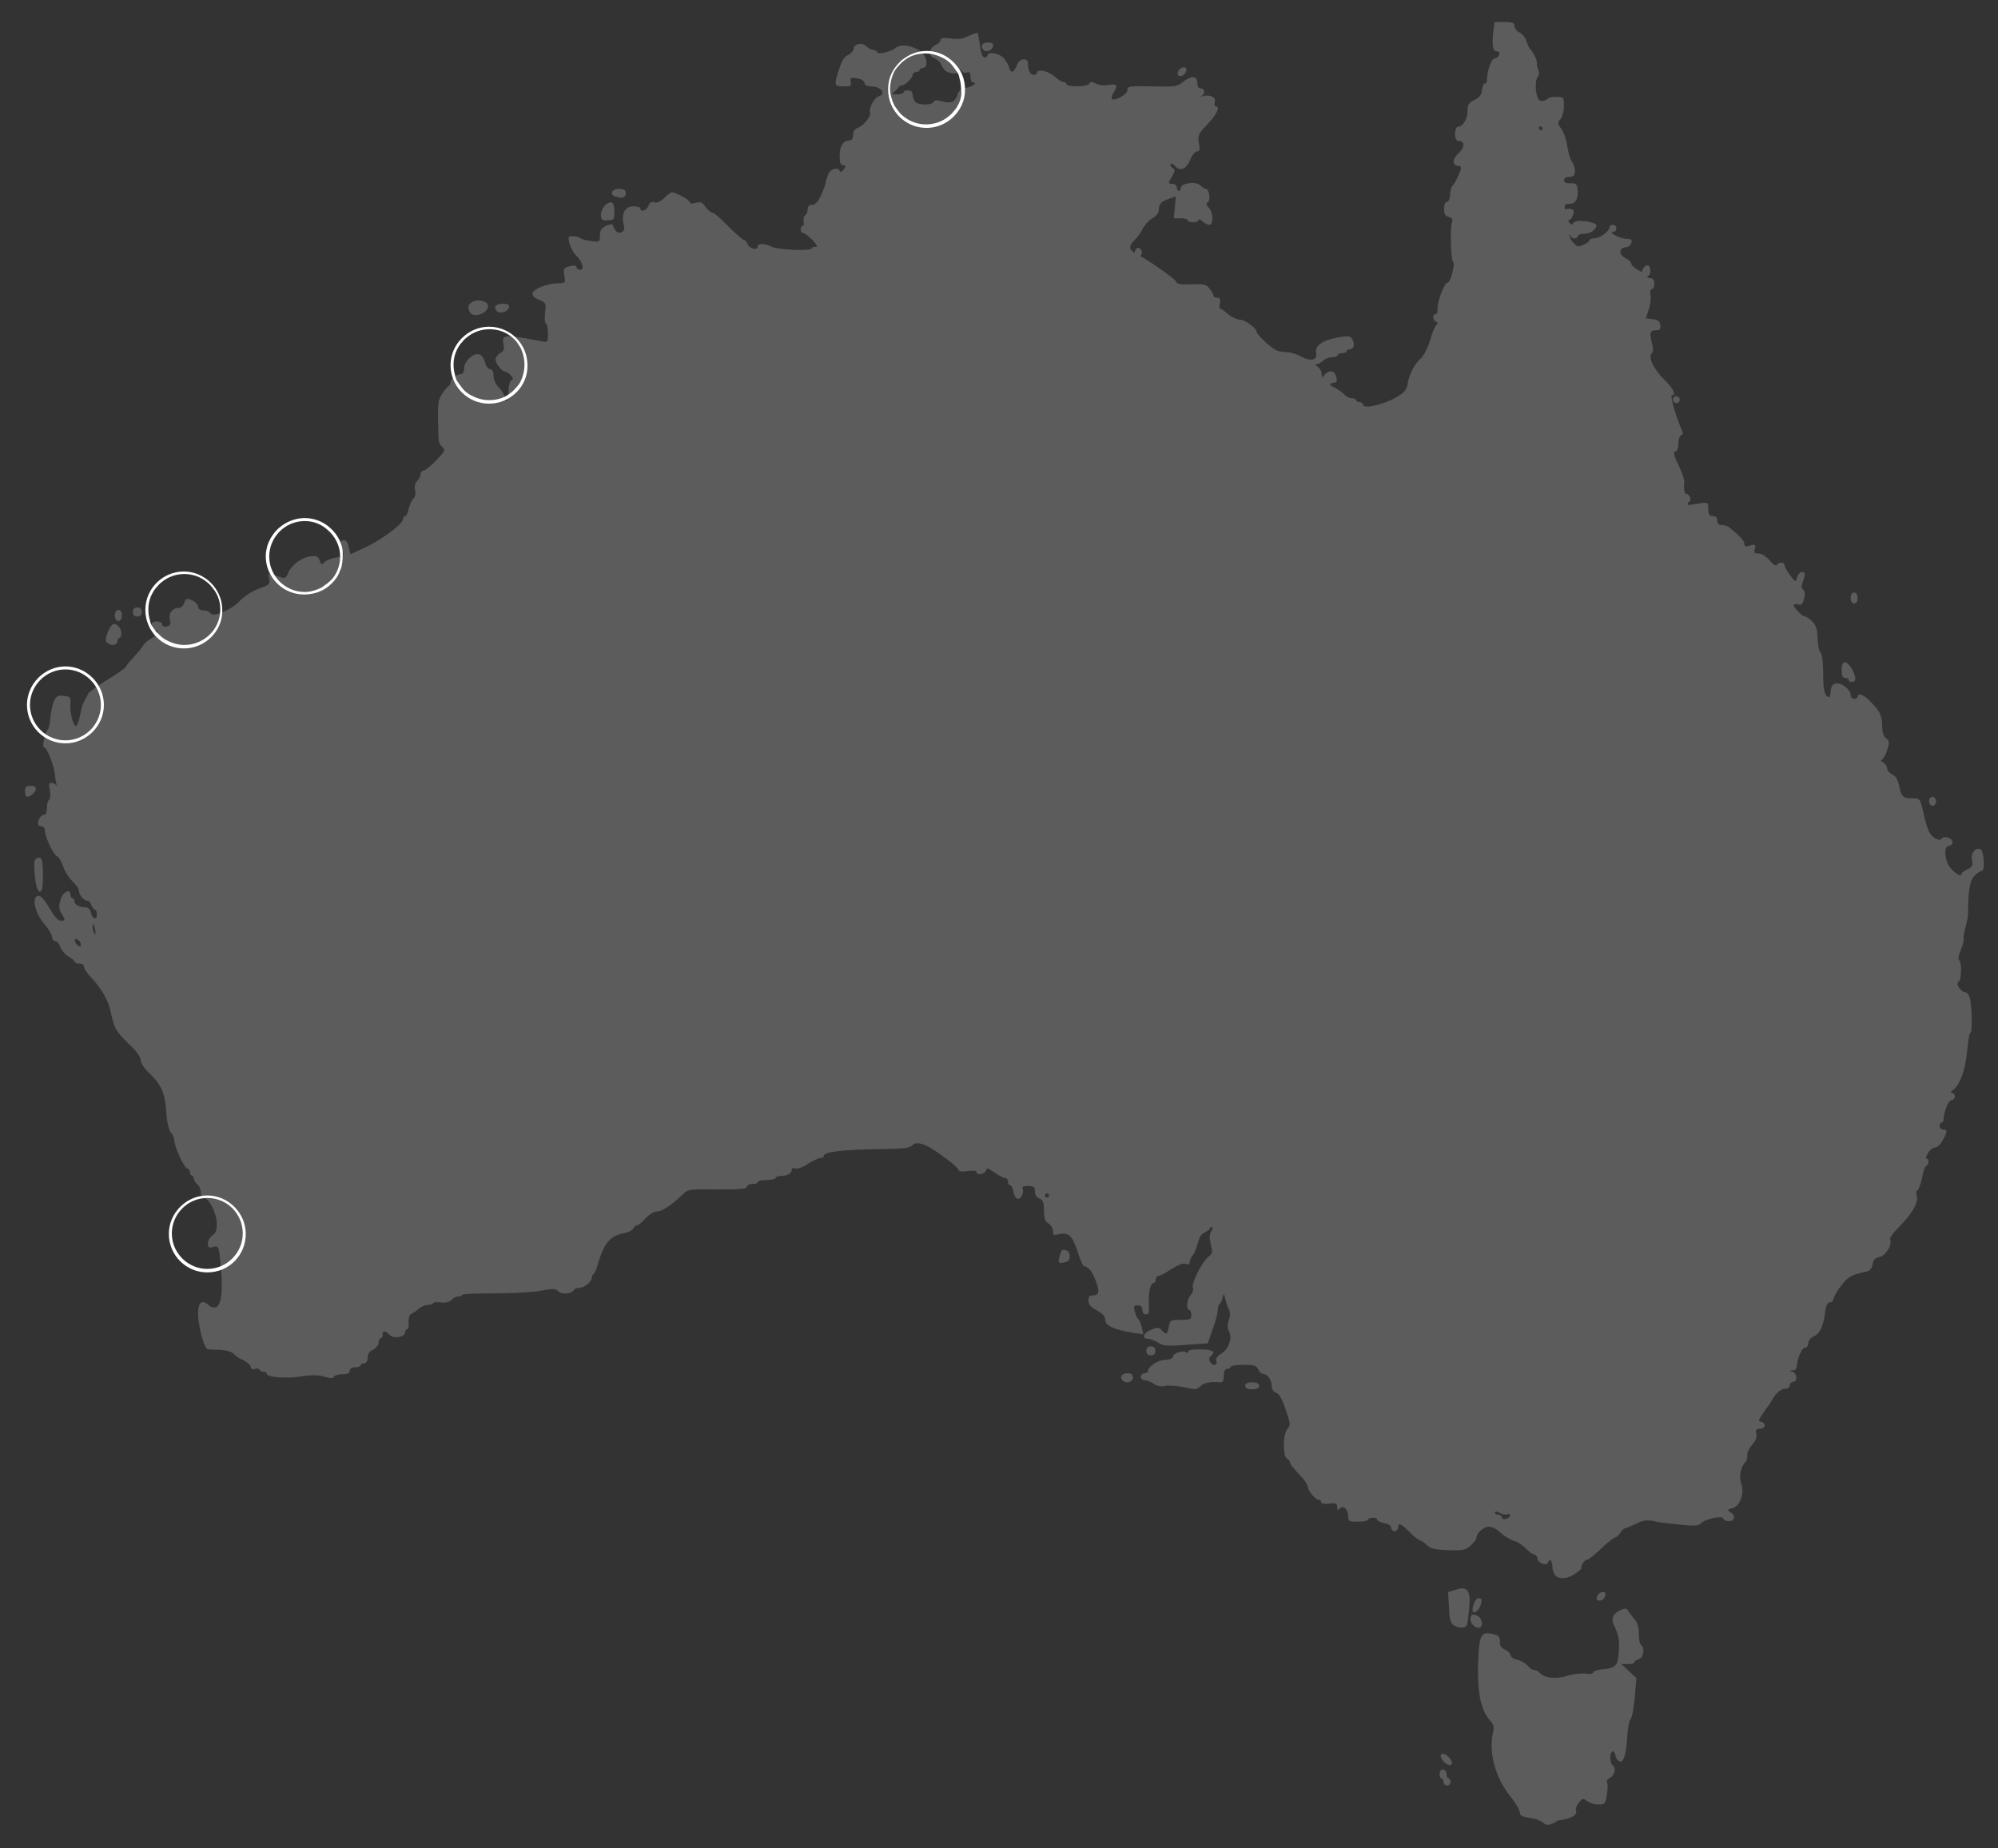<?xml version="1.0" encoding="UTF-8"?>
<!-- Generator: Adobe Illustrator 24.1.1, SVG Export Plug-In . SVG Version: 6.00 Build 0)  -->
<svg xmlns="http://www.w3.org/2000/svg" xmlns:xlink="http://www.w3.org/1999/xlink" version="1.1" id="Layer_1" x="0px" y="0px" viewBox="0 0 400 370" style="enable-background:new 0 0 400 370;" xml:space="preserve">
<rect x="0" y="0" width="400" height="370" fill="#333333" stroke="none"/>
<style type="text/css">
	.st0{opacity:0.2;fill:#FFFFFF;enable-background:new    ;}
	.st1{fill:#FFFFFF;}
</style>
<path class="st0" d="M309,364.9c-0.4-0.4-1.6-0.9-2.7-1c-1.4-0.2-2-0.5-2-0.9c0-0.6-0.9-2.2-2-3.5c-3-3.8-4.3-8.8-3.4-12.7  c0.3-1,0.1-1.6-0.5-2.3c-1.9-2-2.6-5.4-2.5-11.1c0.2-6.1,0.5-6.9,3-6.3c1.2,0.3,1.4,0.6,1.4,1.5c-0.1,0.9,0.3,1.3,1,1.6  c0.6,0.3,1.1,0.8,1.1,1.1c0,0.3,0.6,0.8,1.3,0.9c0.7,0.2,1.7,0.7,2.1,1.2s1,0.9,1.4,0.9c0.3,0,0.8,0.3,1.1,0.6  c0.9,1,3.3,1.3,5.6,0.5c1.2-0.3,2.8-0.5,3.5-0.4c0.8,0.2,1.4,0.1,1.6-0.3c0.2-0.3,1.1-0.5,2.1-0.6c2.4-0.2,2.8-0.7,3-3.6  c0.1-2.4,0-3.1-1-5.2c-0.6-1.3-0.2-2.3,1.3-3c0.9-0.4,1.3-0.4,1.5,0.1c0.2,0.3,0.8,1.1,1.3,1.7c0.7,0.8,0.9,1.7,0.9,3  c0,1,0.2,2,0.4,2.2c0.9,0.5,0.5,2.6-0.4,2.8c-0.5,0.2-0.9,0.4-0.9,0.6c0,0.3-0.6,0.4-1.3,0.4h-1.3l1.5,1.4l1.5,1.4l-0.3,3.7  c-0.2,2-0.5,4.1-0.8,4.4s-0.6,1.8-0.7,3.2c-0.2,3.8-0.7,5.6-1.5,5.4c-0.4-0.1-0.8-0.6-0.9-1.2s-0.3-0.9-0.6-0.8  c-0.6,0.3-0.5,2.3,0,2.7c0.8,0.5,0.5,2-0.4,2.5c-0.5,0.3-0.8,0.7-0.7,0.9c0.2,0.3,0.2,1.4,0,2.5c-0.3,1.9-0.4,2-1.7,2  c-0.8,0-1.8-0.3-2.3-0.7c-0.8-0.6-0.9-0.5-1.6,0.3c-0.4,0.5-0.7,1.2-0.6,1.5c0.4,1-0.9,1.8-3.6,2.1  C310.3,365.5,309.6,365.4,309,364.9z M289,356.7c0-0.3-0.2-0.7-0.4-0.7s-0.4-0.4-0.4-0.9s0.3-0.9,0.7-0.9c0.3,0,0.7,0.4,0.7,0.9  s0.2,0.9,0.4,0.9s0.4,0.3,0.4,0.7s-0.3,0.7-0.7,0.7C289.2,357.4,289,357,289,356.7z M289,352.6c-1.2-1.4-0.3-2.2,1-0.9  c0.3,0.3,0.7,0.9,0.7,1.1C290.7,353.6,289.7,353.4,289,352.6z M291,325.3c-0.6-0.4-0.9-1.4-0.9-3.6l-0.2-3l1.6-0.5  c2.4-0.8,3,0.3,2.6,4c-0.2,1.6-0.3,3.1-0.5,3.2C293.3,326,291.9,325.9,291,325.3z M294.9,325.3c-0.7-0.7-0.7-2.1,0.1-2.1  c0.9,0,1.7,0.9,1.7,1.9C296.6,326,295.7,326.1,294.9,325.3z M294.8,322.3c0-1.1,0.7-2.4,1.2-2.4c0.7,0,0.8,0.3,0.3,1.7  C296,322.6,294.7,323.2,294.8,322.3z M319.7,319.7c0.1-0.4,0.5-0.9,1-1c0.6-0.1,0.8,0.1,0.7,0.7c-0.1,0.4-0.5,0.9-1,1  C319.7,320.4,319.5,320.3,319.7,319.7z M311.5,315.5c-0.3-0.3-0.7-1-0.7-1.8c-0.1-1.4-0.5-1.9-0.9-0.9c-0.3,0.8-2.1,0-2.1-0.8  c0-0.3-0.3-0.8-0.8-0.9s-1.2-0.8-1.7-1.3s-1.5-1.2-2.3-1.4c-0.8-0.3-2-1-2.6-1.6c-0.7-0.7-1.7-1.2-2.3-1.2c-1.1,0-2.5,1.3-2.5,2.2  c0,0.3-0.5,1-1.2,1.6c-1,0.9-1.6,1-4.5,0.9c-2.7-0.1-3.6-0.3-4.3-1.1c-0.6-0.5-1.2-0.9-1.4-0.9s-1.1-0.7-2-1.6  c-1.6-1.7-2.3-2-2.3-0.9c0,0.3-0.3,0.7-0.7,0.7c-0.3,0-0.7-0.3-0.7-0.7c0-0.4-0.6-0.8-1.4-0.9c-0.8-0.2-1.4-0.5-1.4-0.7  c0-0.3-0.4-0.4-0.9-0.4s-0.9,0.2-0.9,0.4s-0.9,0.4-2,0.4c-1.9,0-2-0.1-2-1.1c0-1.4-1-2.3-1.7-1.5c-0.4,0.4-0.5,0.3-0.5-0.3  c0-0.8-0.3-0.9-1.6-0.7c-0.9,0.1-1.6,0-1.6-0.3s-0.3-0.5-0.5-0.5c-0.7,0-2.2-1.9-2.2-2.6c0-0.3-0.5-1.1-1-1.7  c-1.8-1.9-2.6-2.9-2.6-3.3c0-0.3-0.3-0.5-0.5-0.6c-0.9-0.3-0.9-4.9,0-5.9c0.7-0.8,0.7-1-0.3-3.9c-0.7-2.1-1.3-3.2-1.9-3.4  c-0.6-0.2-0.9-0.7-0.9-1.4c0-1.2-0.9-2.4-1.8-2.4c-0.3,0-0.7-0.4-0.9-0.9c-0.4-0.8-0.9-0.9-3-0.9c-1.4,0-2.5,0.2-2.5,0.4  s-0.3,0.4-0.7,0.4s-0.7,0.4-0.7,1.4s-0.2,1.4-0.8,1.3c-1.9-0.2-3.2,0.1-3.9,0.8c-0.7,0.7-1,0.7-3.2,0.2c-1.4-0.3-3.1-0.4-3.7-0.3  c-0.9,0.2-1.7,0.1-2.4-0.4c-0.6-0.4-1.4-0.7-1.8-0.7s-0.8-0.3-0.8-0.7s0.3-0.7,0.7-0.7c0.3,0,0.7-0.2,0.7-0.4c0-0.9,2-2.3,3.5-2.3  c0.9,0,1.5-0.3,1.5-0.6c0-0.7,2-1.4,2.7-0.9c0.3,0.2,0.4,0.1,0.4-0.2c0-0.3,1.1-0.4,2.5-0.4c1.6,0,2.5,0.3,2.5,0.6  c0,0.3-0.3,0.6-0.5,0.8c-0.7,0.3-0.1,1.7,0.7,1.7c0.4,0,0.6-0.3,0.4-0.8c-0.2-0.5,0.3-1,1.1-1.5c1.4-0.9,2.2-3.1,1.4-4.5  c-0.3-0.7-0.3-1.3,0-2.1s0.3-1.5,0.1-2.1c-0.3-0.4-0.6-1.4-0.8-2.2c-0.3-1.1-0.3-1.2-0.5-0.4c-0.1,0.5-0.3,1.1-0.6,1.4  s-0.4,0.8-0.4,1.3c0,0.4-0.4,2.1-1,3.7l-1,2.9l-4.4,0.3c-3.7,0.3-4.6,0.2-5.5-0.4c-0.6-0.4-1.5-0.8-2-0.8c-1.3,0-1.1-1.1,0.3-1.7  c1.5-0.7,1.8-0.7,2.6,0.2c0.8,0.8,0.9,0.6,1.3-1.4c0.1-0.8,0.5-0.9,2.3-0.9c1.9,0,2.1-0.1,2.1-1c0-0.6-0.2-1-0.4-1  c-0.7,0-0.5-2.2,0.3-3c0.3-0.3,0.6-1,0.4-1.4c-0.3-1,1.9-5.3,3.1-6.2c0.9-0.7,0.9-0.9,0.5-2.5c-0.3-1.3-0.3-2,0.1-2.6  c0.3-0.5,0.3-0.9,0.1-0.9c-0.3,0-0.4,0.2-0.4,0.3c0,0.2-0.4,0.5-1,0.8c-0.7,0.3-1.2,1.1-1.4,2.2c-0.3,1-0.7,2-1,2.4  c-0.3,0.3-0.6,0.9-0.6,1.3c0,0.5-0.3,0.6-0.9,0.4c-0.6-0.2-1.6,0.3-2.9,1.1c-1.1,0.8-2.2,1.3-2.5,1.3s-0.5,0.3-0.5,0.7  c0,0.3-0.2,0.7-0.4,0.7c-0.7,0-1.1,1.9-1,4.2c0.1,1.7,0,2.1-0.6,2.1c-0.4,0-0.7-0.3-0.7-0.9s-0.3-0.9-0.9-0.9  c-0.8,0-0.9,0.2-0.6,1.3c0.2,0.7,0.5,1.4,0.7,1.4c0.2,0.2,0.5,0.9,0.7,1.7l0.3,1.4l-2-0.3c-3.7-0.6-5.6-1.4-5.6-2.5  c0-0.8-0.5-1.3-1.7-2c-1.2-0.6-1.7-1.2-1.7-2s0.3-1,0.9-1c1.2,0,1.4-0.8,0.6-2.8c-0.6-1.8-1.5-3-2.3-3c-0.3,0-0.9-1.4-1.4-3.1  c-1.1-3.2-1.8-3.8-3.9-3.3c-0.9,0.2-1,0.1-1-0.7c0-0.5-0.4-1.2-0.9-1.5c-0.7-0.4-0.9-1-0.9-2.6c0-1.7-0.2-2.1-0.9-2.4  c-0.6-0.2-0.9-0.7-0.9-1.4c0-0.9-0.3-1.1-1.4-1.1c-0.9,0-1.3,0.2-1.1,0.4c0.4,0.7-0.2,2.2-0.9,2.2c-0.3,0-0.8-0.6-0.9-1.4  s-0.5-1.4-0.7-1.4c-0.3,0-0.4-0.3-0.4-0.7s-0.3-0.7-0.6-0.7s-1.3-0.5-2.1-1.1c-1.3-0.9-1.6-1-1.7-0.4c-0.2,0.8-1.9,1-1.9,0.3  c0-0.3-0.7-0.3-1.8-0.2c-1,0.2-1.8,0.1-1.8-0.2c0-0.4-2.7-2.6-5.4-4.3c-1.8-1.1-3.2-1.4-3.9-0.6c-0.5,0.5-2,0.7-5.4,0.7  c-8.2,0.1-12.3,0.5-12.3,1.4c0,0.3-0.3,0.4-0.7,0.4c-0.3,0-1.4,0.5-2.5,1.2c-1,0.7-2.1,1-2.5,0.9c-0.4-0.2-0.7,0-0.7,0.3  c0,0.7-0.9,1.2-2.3,1.2c-0.5,0-0.9,0.2-0.9,0.4s-0.9,0.4-1.8,0.4c-1,0-1.8,0.2-1.8,0.4c0,0.3-0.5,0.4-1.1,0.4s-1.1,0.3-1.1,0.6  c0,0.4-1.4,0.5-5.9,0.5c-5-0.1-6,0-6.6,0.7c-2.4,2.3-4.4,3.7-5.4,3.7c-0.7,0-1.6,0.6-2.4,1.4c-0.7,0.8-1.4,1.4-1.7,1.4  c-0.3,0-0.6,0.3-0.7,0.6c-0.2,0.3-0.9,0.8-1.7,0.9c-3,0.6-4.1,1.9-5.4,6.2c-0.3,1.2-0.8,2.1-0.9,2.1c-0.2,0-0.3,0.3-0.3,0.6  c0,0.9-1.6,2.1-2.6,2.1c-0.5,0-0.9,0.2-1,0.4c-0.3,0.8-2.5,1-3.1,0.3c-0.6-0.6-1.1-0.6-3.7-0.1c-1.7,0.3-5.9,0.5-9.4,0.5  c-3.4,0-6.2,0.1-6.2,0.3s-0.3,0.3-0.7,0.3c-0.4,0-1,0.3-1.4,0.7c-0.4,0.4-1.3,0.7-2.2,0.5c-0.9-0.1-1.5,0-1.5,0.2s-0.5,0.3-1,0.3  c-0.6,0-1.5,0.4-2,0.9c-0.6,0.5-1.3,0.9-1.5,1c-0.3,0.1-0.4,0.9-0.4,1.6c0.1,0.8-0.1,1.4-0.3,1.4s-0.4,0.3-0.4,0.6  c0,0.9-2.2,1.4-3.1,0.5s-1.4-0.9-1.4,0c0,0.3-0.2,0.7-0.4,0.7s-0.4,0.3-0.4,0.9c0,0.4-0.5,1-1.1,1.4c-0.8,0.3-1.1,0.9-1.1,1.6  s-0.3,1.1-0.7,1.1c-0.3,0-0.7,0.2-0.7,0.4s-0.5,0.4-1.1,0.4c-0.7,0-1.1,0.3-1.1,0.7c0,0.5-0.5,0.7-1.5,0.7c-0.9,0-1.6,0.3-1.7,0.5  c-0.2,0.4-0.6,0.3-1.8,0c-1.2-0.4-2.4-0.4-4.5-0.1c-3,0.5-7.1,0.2-7.1-0.5c0-0.3-0.3-0.4-0.7-0.4c-0.3,0-0.7-0.2-0.7-0.4  s-0.4-0.3-0.9-0.2c-0.6,0.2-0.9,0-0.9-0.4c0-0.3-0.7-0.9-1.4-1.3c-0.8-0.3-1.7-0.9-2-1.3s-1.4-0.7-2.7-0.8c-1.2,0-2.3-0.1-2.5-0.1  c-0.6-0.2-1.4-2.7-1.8-5.4c-0.5-3.4,0.3-5.1,2-3.4c0.3,0.3,0.9,0.5,1.4,0.4c1.2-0.5,1.5-3.6,0.9-9.3c-0.3-2.9-0.4-3.1-1.4-2.8  c-0.9,0.3-1.1,0.1-1.1-0.7c0-0.5,0.4-1.2,0.9-1.6c0.8-0.5,0.9-1.1,0.9-2.6c-0.1-2-1.6-4.9-2.6-4.9c-0.3,0-0.6-0.5-0.6-1.1  s-0.3-1.4-0.7-1.6c-0.3-0.3-0.7-0.9-0.7-1.2s-0.2-0.6-0.4-0.6S38,235,38,234.6c0-0.3-0.2-0.7-0.5-0.7c-0.6,0-2.6-4.4-2.6-5.6  c0-0.5-0.3-1.2-0.7-1.6c-0.4-0.5-0.8-2-0.9-4.1c-0.3-3.9-1-5.4-3.3-7.7c-1-0.9-1.8-2-1.8-2.6s-0.9-2-2.5-3.4c-2.6-2.6-2.8-3-3.5-6.2  c-0.4-2.3-1.9-4.9-4.1-7.2c-0.7-0.8-1.3-1.6-1.3-2s-0.4-0.6-0.9-0.6s-0.9-0.2-0.9-0.3c0-0.2-0.6-0.8-1.4-1.2c-0.8-0.5-1.4-1.4-1.6-2  c-0.2-0.6-0.6-1-0.9-1c-0.3,0-0.7-0.3-0.7-0.9c0-0.4-0.7-1.6-1.5-2.5c-1.4-1.5-2.4-4.3-1.8-5.3c0.6-0.9,1.5-0.2,2.8,2.1  c1,1.7,1.7,2.5,2.3,2.5c0.9,0,0.9-0.1,0.2-1.3c-0.6-0.9-0.7-1.6-0.3-2.8c0.4-1.6,2-2.5,2-1.1c0,0.4,0.2,0.7,0.4,0.7s0.4,0.3,0.4,0.6  c0,0.7,0.9,1.2,2.2,1.2c0.5,0,0.9,0.4,1.1,1.1c0.3,1.4,1.2,1.5,1.2,0.3c0-0.5-0.2-0.9-0.4-0.9s-0.5-0.4-0.7-0.9s-0.5-0.9-0.8-0.9  c-0.7,0-1.7-1.2-1.7-2c0-0.4-0.6-1.2-1.3-1.9c-0.7-0.6-1.5-2-1.9-3c-0.3-1-0.9-2-1.2-2c-0.7-0.3-2.4-3.9-2.4-5.1  c0-0.4-0.3-0.9-0.7-0.9c-0.3,0-0.7-0.2-0.7-0.4c0-0.9,0.6-1.9,1.2-1.9c0.4,0,0.6-0.5,0.6-1.4c0-0.8,0.2-1.4,0.4-1.6  c0.3-0.2,0.3-0.9,0.2-1.9c-0.3-1.2-0.2-1.5,0.4-1.5c0.3,0,0.8,0.3,0.9,0.6c0.1,0.3,0.1,0.2,0-0.3s-0.3-1.6-0.4-2.5  c-0.3-1.9-1.6-4.9-2.1-4.9c-0.4,0,0.1-2.7,0.7-3.5c0.3-0.3,0.5-1.4,0.6-2.5s0.4-2.6,0.7-3.2c0.4-1,0.8-1.3,2-1.1  c1.3,0.1,1.4,0.3,1.3,1.7c-0.2,1.7,0.7,4.7,1.2,4.3c0.2-0.1,0.5-1,0.7-2s0.5-2.3,0.8-2.8s0.7-1.3,0.9-1.7c0.2-0.3,1.9-1.6,3.9-2.8  s3.7-2.4,3.7-2.7c0.1-0.3,0.9-1.1,1.6-1.9s1.5-1.7,1.7-2.1c0.2-0.4,0.9-1,1.5-1.4c1.4-0.7,2-1.7,0.9-1.7c-0.4,0-0.7-0.3-0.7-0.9  c0-0.7,0.3-0.9,1.1-0.9c0.7,0,1.1,0.3,1.1,0.6c0,0.4,0.3,0.5,0.9,0.4c0.7-0.2,0.9-0.5,0.6-1.3c-0.3-1.3,0.5-2.4,1.7-2.4  c0.5,0,1-0.4,1.1-0.9c0.2-0.5,0.4-0.9,0.7-0.9c0.9,0,2.2,0.9,2.2,1.6c0,0.4,0.4,0.7,1.1,0.7c0.6,0,1.2,0.3,1.3,0.5  c0.3,1,4.1-0.5,5.9-2.4c1-1.1,2.6-2,3.9-2.5c2-0.7,2.2-0.9,2-1.9c-0.3-1.2-0.4-1.2,2.5-0.3c0.6,0.2,0.9,0,1.2-0.7  c0.5-1.6,2.6-3.2,4.3-3.5c1.4-0.2,1.8-0.1,2.1,0.8s0.4,0.9,1,0.3c0.3-0.3,1.4-0.8,2.4-0.9c1.4-0.3,1.6-0.4,1.2-1.2  c-0.7-1.3-0.6-2.3,0.3-2.3c0.4,0,0.8,0.6,0.9,1.4c0.2,0.8,0.3,1.4,0.4,1.4s1.6-0.7,3.3-1.5c3.4-1.7,7.2-4.6,7.2-5.5  c0-0.3,0.2-0.6,0.4-0.6c0.3,0,0.5-0.6,0.7-1.4s0.6-1.7,0.9-2c0.4-0.4,0.6-1.1,0.4-1.8c-0.2-0.7,0-1.4,0.4-1.8s0.7-1,0.7-1.4  s0.3-0.7,0.6-0.7c0.3,0,1.4-0.9,2.5-2c1.8-1.9,1.9-2.1,1.3-2.7c-0.9-0.9-0.8-0.7-0.9-5.6c-0.1-3.2,0.1-4.1,0.9-5.2  c0.5-0.8,1.1-1.4,1.3-1.5c0.2-0.1,0.3-0.3,0.3-0.6c0-0.7,1.2-1.7,2-1.7c0.4,0,0.7-0.4,0.7-1.1c0-1.4,1.7-3.1,2.9-2.9  c0.6,0.1,1,0.7,1.3,1.6c0.2,0.9,0.7,1.4,1,1.4c0.4,0,0.7,0.4,0.7,1.3c0,0.8,0.4,1.7,1.1,2.4c0.6,0.6,1.1,1.4,1.1,1.9  c0,0.4,0.2,0.8,0.4,0.8s0.4-0.9,0.4-2c0-1.2,0.3-2,0.6-2.2c0.4-0.2,0.4-0.3-0.1-0.9c-0.3-0.4-0.9-0.8-1.1-0.8c-0.7,0-2-1.6-2-2.5  c0-0.3,0.4-0.9,0.9-1.2c0.8-0.4,0.9-0.8,0.7-1.8c-0.4-2,0-2,7.6-0.6c1.2,0.3,1.3,0.2,1.3-1.6c0-1-0.2-1.9-0.4-1.9s-0.3-0.9-0.2-2.1  c0.3-2,0.2-2.1-1.2-2.7c-0.9-0.3-1.4-0.9-1.3-1.3c0.2-0.9,3.1-2,5.2-2c1.4,0,1.4-0.1,1.2-1.5c-0.3-1.4-0.2-1.5,1-1.9  c0.8-0.2,1.4-0.2,1.4,0.2c0.1,0.3,0.4,0.5,0.8,0.5c0.9,0,0.3-1.8-0.9-2.9c-0.5-0.5-1.1-1.6-1.3-2.4c-0.3-1.4-0.3-1.4,0.8-1.4  c0.6,0,1.2,0.2,1.3,0.3c0.1,0.2,1,0.5,2,0.6c1.9,0.3,2,0.3,2-1.1c0-1,0.3-1.4,1.2-1.9c0.8-0.3,1.3-0.4,1.4-0.1  c0.4,1.2,1,1.7,1.7,1.4c0.6-0.3,0.7-0.6,0.4-1.8c-0.4-2.1,0.4-3.4,2-3.4c0.8,0,1.4,0.2,1.4,0.4c0,0.9,1.3,0.4,1.6-0.5  c0.3-0.7,0.6-0.9,1.2-0.7c0.6,0.2,1.3-0.2,2-0.9c0.6-0.6,1.3-1.1,1.5-1.1c0.8,0,3.6,1.5,3.6,2c0,0.3,0.5,0.3,1.2,0.1  c0.9-0.3,1.4-0.1,2,0.9c0.5,0.6,1.1,1.1,1.4,1.1c0.3,0,1.6,1.2,3.1,2.7c1.4,1.4,2.9,2.7,3.1,2.7s0.6,0.4,0.8,0.9  c0.3,0.9,2,1.3,2,0.4c0-0.6,1.6-0.6,2.8,0.1c1.1,0.6,8,0.9,8,0.3c0-0.2,0.3-0.3,0.8-0.3s0.3-0.3-0.7-1.4c-0.8-0.8-1.6-1.4-1.9-1.4  c-0.3,0-0.4-0.3-0.4-0.7c0-0.3,0.2-0.7,0.4-0.7s0.3-0.4,0.2-0.9c-0.1-0.4,0-1,0.3-1.2s0.5-0.7,0.5-1.2c0-0.6,0.3-0.9,0.9-0.9  c0.6,0,1.2-0.6,1.8-2c0.5-1.1,0.9-2.2,0.9-2.5s0.3-0.9,0.5-1.6c0.5-1.2,2-1.5,2.3-0.7c0.1,0.3,0.4,0.3,0.8-0.3  c0.5-0.6,0.5-0.8-0.1-0.8c-0.5,0-0.7-0.5-0.7-1.9c0-2,0.7-3.1,2-3.1c0.4,0,0.7-0.4,0.7-1.1s0.3-1.2,0.9-1.4c1.1-0.3,2.8-2.5,2.5-3  c-0.4-0.7,0.8-3.1,1.7-3.3c1.6-0.5,0.5-2-1.5-2c-0.8,0-1.3-0.3-1.3-0.6s-0.4-0.8-1-0.9c-1.7-0.4-2-0.3-1.8,0.6  c0.2,0.8,0,0.9-1.4,0.9c-1.9,0-2-0.2-0.9-3.5c0.5-1.6,1-2.4,1.8-2.8c0.6-0.3,1.1-0.9,1.1-1.2c0-1,1.7-1.4,2.6-0.5  c0.4,0.4,1,0.7,1.4,0.7c0.3,0,0.7,0.2,0.7,0.4c0,0.6,2.7,0,3.7-0.8c0.9-0.9,3.5-0.5,5,0.7c1.3,0.9,1.6,3.3,0.5,3.3  c-0.3,0-0.7,0.2-0.7,0.4c0,0.3-0.3,0.4-0.7,0.4c-0.3,0-0.7,0.3-0.7,0.6c0,0.6-1.5,2.1-2.2,2.1c-0.3,0-0.6,0.3-0.8,0.6  c-0.2,0.3-0.7,0.8-1,0.9c-0.3,0.2,0,0.3,0.8,0.3s1.4-0.2,1.4-0.4c0-0.3,0.4-0.4,0.9-0.4c0.6,0,0.9,0.3,0.9,0.9c0,0.4,0.3,1,0.5,1.4  c0.7,0.7,3.4,0.7,3.7,0c0.2-0.4,0.6-0.4,1.8-0.1c1.7,0.5,2.6,0.1,3.1-1.7c0.2-0.4,0.9-0.9,1.6-1c1.4-0.3,2.4-1.1,1.4-1.1  c-0.3,0-0.5-0.5-0.5-1.1c0-0.9-0.2-1-0.7-0.9c-0.4,0.2-0.9,0-1.1-0.3c-0.3-0.4-0.4-0.5-0.4-0.1c0,0.8-2.1,0.8-2.9,0  c-0.3-0.3-0.7-0.9-0.9-1.4c-0.2-0.4-0.8-0.9-1.3-1.1c-1.2-0.3-1-2,0.3-2.6c0.6-0.3,1-0.7,1-1c0-0.4,0.6-0.5,2-0.3  c1.5,0.2,2.5,0.1,3.6-0.5c0.9-0.4,1.7-0.7,1.8-0.6c0.2,0.2,0.3,1.3,0.5,2.6c0.2,1.5,0.5,2.3,0.9,2.3c0.3,0,0.6-0.2,0.6-0.4  c0-0.8,2-0.5,3,0.3c0.5,0.4,1.1,1.4,1.3,2c0.3,1.4,1,1.2,1.6-0.4c0.5-1.4,2.2-1.5,2.2-0.3c0,1.4,0.5,2.3,1.2,2.3  c0.3,0,0.6-0.2,0.6-0.4c0-0.9,2.3-0.4,3.5,0.7c0.7,0.6,1.4,1.1,1.8,1.1c0.3,0,0.6,0.2,0.6,0.4c0,0.7,4.4,0.6,4.6-0.1  c0.2-0.4,0.4-0.4,1.2,0c0.6,0.3,1.5,0.5,2.6,0.3c1.7-0.3,2,0.1,1,1.6c-0.3,0.5-0.4,1-0.3,1.2c0.5,0.5,3.1-0.9,3.1-1.7  c0-0.9,0.3-0.9,6-0.8c3.4,0.1,4.1,0,5.1-0.9c1.7-1.3,2.9-1.3,2.9,0.2c0,0.7,0.3,1.1,0.7,1.1c0.9,0,0.9,1.2,0.1,1.5  c-0.3,0.2-0.2,0.2,0.4,0c1.4-0.3,2.6,0.3,2.3,1.2c-0.1,0.4,0,0.9,0.2,0.9c0.9,0,0.3,1.5-1.6,3.5s-2,2.2-1.8,3.8  c0.3,1.4,0.2,1.7-0.4,1.7c-0.3,0-0.9,0.7-1.3,1.6c-0.7,1.9-2,2.5-3,1.4c-0.3-0.4-0.8-0.7-0.9-0.5c-0.2,0.2,0,0.5,0.3,0.8  c0.6,0.3,0.6,0.6-0.1,1.8c-0.8,1.3-0.8,1.4,0.1,1.4c0.5,0,0.9,0.3,0.9,0.7s0.2,0.7,0.4,0.7c0.3,0,0.4-0.3,0.4-0.6  c0-0.9,3-1.4,3.9-0.5c0.4,0.4,0.9,0.7,1.1,0.7c0.7,0,1,2.4,0.4,2.7c-0.4,0.3-0.3,0.5,0.2,1.1c0.9,0.9,1,3.4,0.1,3.4  c-0.3,0-0.9-0.3-1.4-0.7c-0.4-0.4-0.7-0.5-0.7-0.3s-0.5,0.5-1.1,0.5s-1.1-0.2-1.1-0.4s-0.6-0.4-1.4-0.4H235l0.2-2.2l0.2-2.2  l-1.4,0.5c-1.6,0.6-2,1-2,2.3c0,0.5-0.6,1.2-1.3,1.6c-0.7,0.4-1.5,1.3-1.9,2c-0.3,0.8-1.1,1.8-1.7,2.4c-1.2,1.2-1.1,1.9,0.2,2.6  c2.7,1.4,7.8,5,8.1,5.6c0.2,0.6,0.8,0.7,3.1,0.6c2.3-0.1,3,0,3.6,0.8c0.4,0.5,0.8,1.1,0.8,1.4c0,0.3,0.3,0.5,0.8,0.5  s0.7,0.3,0.5,1.1c-0.1,0.6-0.1,1.1,0.1,1.1c0.2,0,0.9,0.5,1.6,1.1c0.7,0.6,1.8,1.1,2.4,1.1c0.9,0,3.3,1.7,3.3,2.5  c0,0.4,2.6,2.9,3.7,3.5c0.5,0.3,1.5,0.5,2.3,0.5s2.1,0.4,2.9,0.9c1.9,1,3.3,0.7,3-0.7c-0.3-1.4,1-2.5,4.1-3.1c2.2-0.4,2.6-0.4,3,0.1  c0.7,1,0.5,2.2-0.3,2.2c-0.3,0-0.7,0.2-0.7,0.4s-0.4,0.4-0.9,0.4s-0.9,0.2-0.9,0.4s-0.5,0.4-1.1,0.4s-1.4,0.3-1.8,0.7  c-0.3,0.3-0.9,0.7-1.3,0.7s-0.3,0.2,0.2,0.5c0.4,0.3,0.8,0.9,0.8,1.4c0,1.1,0.7,1.8,2.6,2.8c0.8,0.4,1.6,1,2,1.4  c0.3,0.4,0.9,0.7,1.4,0.7c0.4,0,0.9,0.2,0.9,0.4s0.3,0.4,0.7,0.4c0.3,0,0.7,0.3,0.7,0.5c0,0.9,3.8,0.1,6.3-1.3  c1.9-1,2.3-1.5,2.6-2.8c0.3-2,1.4-4.1,2.7-5.2c0.5-0.5,1.4-2.1,1.8-3.6c0.4-1.4,1-2.9,1.3-3.1c0.3-0.3,0.3-0.4-0.1-0.6  c-0.7-0.3-0.8-1.5-0.1-1.5c0.3,0,0.4-0.5,0.4-1.2c0-1.6,1.4-5.1,2-5.1s1.6-4,1.1-4.2c-0.4-0.2-0.6-6.1-0.3-7.6  c0.3-0.9,0.2-1.2-0.6-1.4c-0.7-0.2-0.9-0.6-0.9-1.6c0-0.9,0.3-1.4,0.6-1.4s0.6-0.6,0.6-1.4c0-0.8,0.3-1.5,0.4-1.7  c0.4-0.3,1.3-2,1.7-3.3c0.2-0.5,0-0.8-0.4-0.8c-1.3,0-1.3-1.4,0-2.5c1.3-1.2,1.3-2.5,0-2.5c-0.4,0-0.7-0.4-0.7-1.4  c0-0.8,0.3-1.4,0.5-1.4c1,0,2-1.5,2-3.1c0-1.4,0.2-1.7,1.4-2.3c1-0.5,1.4-1,1.5-2c0.1-0.7,0.3-1.3,0.6-1.3s0.4-0.3,0.4-0.8  c0-1.6,0.9-4.2,1.5-4.2c0.3,0,0.8-0.3,0.9-0.7c0.2-0.4,0-0.7-0.3-0.7c-0.9,0-1.1-0.9-0.9-3.5l0.3-2.4h2c1.6,0,2,0.2,2,0.8  c0,0.4,0.4,1,1,1.3s1.2,1,1.4,1.8c0.3,0.8,0.6,1.4,0.8,1.6c0.5,0.4,1.4,2.3,1.3,2.8c-0.1,0.3,0.1,0.9,0.3,1.4  c0.2,0.4,0.1,1.1-0.2,1.4c-0.3,0.4-0.4,1.4-0.3,2.7c0.3,1.6,0.5,2,1.2,2c0.4,0,0.9-0.2,1.1-0.4c0.2-0.3,0.9-0.4,1.8-0.4  c1.5,0,1.5,0.1,1.5,1.9c0,1-0.3,2.1-0.7,2.6c-0.6,0.6-0.6,0.9,0.2,1.9c0.5,0.7,1,2.3,1.2,3.6s0.6,2.6,0.9,3c0.3,0.3,0.6,1.2,0.6,1.8  c0,0.9-0.3,1.2-1.1,1.2c-0.7,0-1.1,0.3-1.1,0.7s0.4,0.6,1.3,0.6c1-0.1,1.3,0.2,1.4,0.9c0.3,2-0.3,3.2-1.5,3.2  c-1.1,0-1.2,0.1-0.9,1.7c0.2,0.9,0.6,1.9,0.9,2.2c0.8,0.6,0.9,2,0.3,2c-0.7,0-0.5,0.9,0.4,1.9c0.7,0.8,1,0.9,2,0.4  c0.7-0.3,1.2-0.7,1.2-0.9s0.5-0.4,1-0.4c1.1,0,3-1.4,3-2.2c0-0.3,0.3-0.5,0.7-0.5c0.9,0,0.9,1.4,0.1,1.4c-1.2,0,1.3,1.4,2.5,1.4  c1,0,1.3,0.2,1.1,0.8c-0.1,0.4-0.6,0.9-1.2,0.9c-1.4,0.2-1.3,1.6,0.1,2.2c0.6,0.3,1.1,0.8,1.1,1.1s0.7,0.9,1.6,1.4  c0.9,0.4,1.6,1,1.6,1.2s0.3,0.3,0.7,0.3c0.4,0,0.7,0.4,0.7,1.1c0,0.6-0.3,1.1-0.5,1.1c-0.3,0-0.4,0.4-0.3,1.1c0.2,0.6,0,2-0.3,2.9  l-0.6,1.8l1.4,0.2c1,0.1,1.4,0.4,1.5,1.2s-0.1,1-0.8,1c-1.3,0-1.4,0.5-0.9,2.5c0.3,1.1,0.3,1.9,0,2.1c-0.8,0.8,0.3,3.1,2.4,5.2  c1.9,1.9,2.6,3.2,1.6,3.2c-0.4,0,0.8,4.2,1.8,6.5c0.5,1,0.5,1.4,0.1,1.5c-0.3,0.1-0.6,0.9-0.6,1.7s-0.2,1.5-0.4,1.5  c-0.8,0-0.5,0.9,0.7,3.4c0.6,1.3,1,2.6,0.9,3.1c-0.2,0.5,0,1.7,0.3,2.6l0.5,1.7l2-0.3c2-0.3,2-0.3,2,1.1c0,1.1,0.2,1.4,0.9,1.4  c0.6,0,0.9,0.3,0.9,0.9s0.3,0.9,0.9,0.9c0.5,0,1.2,0.2,1.4,0.4c2.1,1.7,3.1,2.7,3.1,3.3c0,0.6,0.3,0.7,1.2,0.4  c1-0.3,1.2-0.2,0.9,0.7c-0.2,0.8-0.1,0.9,0.8,0.9c0.6,0,1.5,0.6,2.2,1.4c0.6,0.8,1.3,1.2,1.4,0.9c0.4-0.7,1.6-0.6,1.6,0.1  c0,0.3,0.5,1.2,1.1,2c1.1,1.4,1.1,1.4,1.4,0.3c0.2-0.6,0.6-1,0.9-1c0.8,0,0.8,0.4,0.2,2c-0.3,0.9-0.3,1.3,0.1,1.5  c0.3,0.2,0.4,0.9,0.2,1.8c-0.3,1.1-0.5,1.4-1.2,1.2c-0.5-0.1-0.9-0.1-0.9,0.1c0,0.5,1.7,2.3,2.2,2.3c0.3,0,0.9,0.4,1.5,1  c0.8,0.8,1,1.5,1.1,3.4c0,1.3,0.3,2.6,0.6,2.9s0.5,2,0.5,4.3c0,2.6,0.2,3.8,0.7,4.3s0.7,0.3,0.8-0.9c0.1-1.1,0.4-1.5,1.1-1.6  c1.1-0.2,2.9,1.3,2.9,2.3c0,0.4,0.3,0.8,0.7,0.8c0.3,0,0.7-0.2,0.7-0.4c0-0.8,1.1-0.5,2,0.4c2.4,2.3,2.9,3.2,2.9,5.3  c0,1.4,0.3,2.3,0.8,2.6c0.7,0.5,0.7,0.8,0.2,2.4c-0.3,1-0.9,1.9-1.1,1.9s-0.2,0.3,0.3,0.5c0.4,0.3,0.8,0.8,0.8,1.2s0.4,0.9,1,1.2  c0.7,0.3,1.1,1,1.4,2.2c0.4,2.3,0.8,2.6,2.7,2.6c1.5,0,1.5,0.1,2.1,2.6c0.8,3.6,1.3,4.8,2.4,5.4c0.8,0.4,1,0.4,1.3,0.1  c0.4-0.7,2.2-0.2,2.2,0.7c0,0.3-0.3,0.7-0.7,0.7c-1.2,0-0.9,3.3,0.5,4.7c1.2,1.2,2,1.5,2,0.9c0-0.2,0.5-0.6,1.2-0.9  c0.9-0.4,1.1-0.8,0.9-1.8c-0.3-1.4,0.6-2.6,1.7-2.2c0.7,0.3,0.9,4.3,0.3,4.3c-0.2,0-0.9,0.4-1.4,0.9c-1,0.9-1.4,2.9-1.4,7.7  c0,0.6-0.3,1.9-0.5,2.7c-0.3,0.9-0.4,1.9-0.4,2.3c0.1,0.4-0.2,1.4-0.6,2.4s-0.5,1.7-0.3,1.9c0.6,0.3,0.5,4.2-0.1,4.3  c-0.7,0.3,0.5,2.1,1.3,2.1c0.3,0,0.7,0.4,0.9,1c0.5,1.5,0.6,6.9,0.2,7.1c-0.3,0.2-0.5,1.9-0.7,3.8c-0.3,3.6-1.4,6.6-2.8,7.7  c-0.5,0.3-0.5,0.6-0.2,0.6c0.8,0,0.7,1.4-0.1,1.4c-0.6,0-1.6,2.5-1.6,3.9c0,0.3-0.2,0.6-0.4,0.6s-0.4,0.3-0.4,0.7  c0,0.3,0.3,0.7,0.7,0.7c0.9,0,0.9,0.5-0.1,2.2c-0.4,0.8-1.1,1.4-1.5,1.4s-1.1,0.5-1.4,1.1c-0.4,0.6-0.5,1.1-0.3,1.1s0.4,0.3,0.4,0.7  c0,0.3-0.2,0.7-0.4,0.7s-0.7,1.1-0.9,2.5c-0.3,1.4-0.8,2.5-0.9,2.5c-0.3,0-0.3,0.3-0.2,0.9c0.5,1.4-0.8,3.7-3.7,6.6  c-1.1,1.1-1.8,2.1-1.6,2.4c0.5,0.9-0.9,3.2-2.1,3.4c-0.9,0.2-1.3,0.6-1.4,1.5c-0.2,0.9-0.6,1.4-1.5,1.5c-2.8,0.6-3.5,1-4.9,2.9  c-0.9,1.1-1.4,2.3-1.5,2.6c0,0.3-0.3,0.6-0.7,0.6c-0.4,0-0.8,0.7-0.9,2c-0.4,2.9-1.1,4.3-2.3,4.8c-0.6,0.3-1.1,0.9-1.1,1.4  s-0.3,0.9-0.7,0.9c-0.6,0-1.6,2.5-1.6,3.9c0,0.3-0.3,0.6-0.8,0.6c-0.8,0.1-0.8,0.1,0,0.3c0.9,0.3,1,2,0.1,2c-0.3,0-0.7,0.3-0.7,0.7  c0,0.4-0.4,0.7-1,0.7s-1.4,0.6-2,1.4c-0.5,0.8-0.9,1.4-0.9,1.5l-0.9,1.2l-0.8,1.2c-0.7,1-0.7,1.2-0.1,1.3c1,0.3,0.9,1.4-0.3,1.4  c-0.7,0-0.9,0.3-0.7,1c0.2,0.7-0.1,1.4-0.9,2.3c-0.6,0.7-1,1.6-0.9,2s-0.1,1.1-0.4,1.4c-0.9,0.9-1.3,2.9-0.8,4.3  c0.7,1.9-0.3,4.6-1.8,4.9c-1,0.3-1.1,0.3-0.4,0.8c1.2,0.7,0.9,1.8-0.3,1.8c-0.6,0-1.1-0.3-1.1-0.5c0-0.7-3.6,0-4.4,0.9  c-0.5,0.5-1.4,0.6-4.1,0.3c-1.9-0.2-4.3-0.4-5.3-0.7c-1.4-0.3-2.3-0.2-3.6,0.5c-0.9,0.4-2,0.9-2.2,0.9s-0.7,0.4-1,0.9  s-0.8,0.9-0.9,0.9c-0.3,0-1.1,0.7-2,1.4c-1.9,1.8-3.4,3.1-3.7,3.1c-0.6,0-1.4,1.2-1.2,1.8C314.9,315.7,312.8,316.4,311.5,315.5z   M302.3,303.4c0.1-0.3-0.1-0.4-0.5-0.3c-0.3,0.2-1.1,0-1.6-0.3c-0.6-0.3-0.9-0.3-0.9,0s0.3,0.4,0.7,0.4c0.3,0,0.7,0.3,0.7,0.5  C300.6,304.4,302.1,304.1,302.3,303.4z M210,239.3c0-0.3-0.2-0.4-0.4-0.4s-0.4,0.2-0.4,0.4s0.2,0.4,0.4,0.4  C209.9,239.8,210,239.5,210,239.3z M15.8,188.3c-0.8-0.8-1.2-0.1-0.4,0.8c0.3,0.3,0.7,0.4,0.8,0.3C16.2,188.9,16.1,188.5,15.8,188.3  z M19,185.8c-0.2-0.7-0.3-1-0.4-0.7c-0.2,0.6,0.2,1.9,0.5,1.9C19.2,187,19.1,186.5,19,185.8z M308.8,25.7c0-0.3-0.3-0.4-0.5-0.4  s-0.3,0.2-0.2,0.4c0.2,0.3,0.3,0.4,0.5,0.4C308.7,26.1,308.8,25.9,308.8,25.7z M249.3,277.4c0-0.4,0.4-0.7,1.4-0.7  c0.9,0,1.4,0.3,1.4,0.7c0,0.4-0.4,0.7-1.4,0.7S249.3,277.8,249.3,277.4z M224.8,276.4c-0.7-0.7-0.3-1.5,0.9-1.5  c0.9,0,1.1,0.3,1.1,0.9C226.7,276.7,225.5,277,224.8,276.4z M229.5,270.4c0-0.6,0.3-0.9,0.9-0.9c0.6,0,0.9,0.3,0.9,0.9  s-0.3,0.9-0.9,0.9S229.5,271,229.5,270.4z M212.1,251.6c0.4-1.5,0.5-1.6,1.4-1.3s0.9,2,0,2.3C212,253,211.7,252.9,212.1,251.6z   M7,175.5c-0.3-3.1-0.2-3.8,0.9-3.8c0.5,0,0.7,0.8,0.7,3.4c0,2.6-0.2,3.4-0.6,3.4C7.6,178.5,7.2,177.5,7,175.5z M386.2,160.4  c0-0.5,0.3-0.9,0.7-0.9c0.3,0,0.7,0.4,0.7,0.9s-0.3,0.9-0.7,0.9C386.6,161.3,386.2,160.9,386.2,160.4z M5,158.4  c0-0.9,0.3-1.1,1.1-1.1c1.3,0,1.4,0.7,0.5,1.6C5.6,159.8,5,159.7,5,158.4z M370.1,136.1c0-0.3-0.3-0.4-0.7-0.4  c-0.5,0-0.7-0.5-0.7-1.6c0-2,0.9-2,2-0.3c0.9,1.6,1,2.7,0.1,2.7C370.3,136.5,370.1,136.3,370.1,136.1z M21.2,128.1  c0-1.1,1-3.2,1.6-3.2c0.8,0,1.5,1,1.5,1.9c0,0.4-0.2,0.9-0.4,0.9s-0.4,0.3-0.4,0.7s-0.4,0.7-1.1,0.7  C21.5,128.8,21.2,128.6,21.2,128.1z M23,123.2c0-0.7,0.3-1.1,0.7-1.1s0.7,0.4,0.7,1.1s-0.3,1.1-0.7,1.1S23,123.9,23,123.2z   M26.6,122.5c0-0.6,0.3-0.9,0.9-0.9s0.9,0.3,0.9,0.9s-0.3,0.9-0.9,0.9C26.9,123.5,26.6,123.1,26.6,122.5z M370.5,119.7  c0-0.7,0.3-1.1,0.7-1.1c0.4,0,0.7,0.4,0.7,1.1s-0.3,1.1-0.7,1.1C370.7,120.8,370.5,120.3,370.5,119.7z M336.7,99.6  c0-1.2,1.5-1,1.7,0.2c0.1,0.5-0.2,0.8-0.8,0.8C337,100.5,336.7,100.2,336.7,99.6z M334.9,80c0-0.3,0.3-0.7,0.7-0.7  c0.3,0,0.7,0.3,0.7,0.7s-0.3,0.7-0.7,0.7C335.2,80.7,334.9,80.3,334.9,80z M264.8,76.6c-0.5-1.7,2-3.2,2.6-1.5  c0.4,1.1,0.3,1.5-0.4,1.5c-0.3,0-0.7,0.2-0.7,0.4C266.4,77.9,265.1,77.5,264.8,76.6z M94,62.4c-0.4-1.1-0.3-1.4,0.6-2  c1.1-0.6,3.1-0.1,3.1,0.8C97.8,62.8,94.6,63.8,94,62.4z M99.5,62.3c-0.8-0.8-0.3-1.5,1.1-1.5c1.1,0,1.4,0.2,1.3,0.8  C101.6,62.4,100.1,62.9,99.5,62.3z M328.6,55c0-0.9,0.6-1.9,1.2-1.9c0.3,0,0.6,0.4,0.6,1.1c0,0.9-0.3,1.1-0.9,1.1  C329,55.4,328.6,55.2,328.6,55z M227.2,50.5c0-0.5,0.3-0.9,0.7-0.9c0.3,0,0.7,0.4,0.7,0.9s-0.3,0.9-0.7,0.9  C227.5,51.3,227.2,51,227.2,50.5z M314.5,47.4c-0.5-0.5-0.3-2,0.4-2.7c0.5-0.5,1.2-0.6,2.7-0.4c1.1,0.2,2,0.5,2,0.8  c0,0.9-1.3,1.7-2.5,1.7c-0.6,0-1.2,0.2-1.2,0.4C315.9,47.8,314.9,47.9,314.5,47.4z M120.3,43c0-1.2,1.1-2.5,2-2.5  c0.4,0,0.7,0.5,0.7,1.8c0,1.7-0.1,1.8-1.4,1.8C120.6,44.2,120.3,44,120.3,43z M313.1,43.8c-0.2-0.2-0.3-0.7-0.3-1.1  c0-0.6,0.3-0.9,1.1-0.9c1.2,0,1.4,0.3,0.9,1.5C314.5,44.2,313.6,44.3,313.1,43.8z M123.1,39.3c-1.1-0.4-0.6-1.5,0.8-1.5  c1,0,1.4,0.2,1.4,0.9C125.3,39.6,124.4,39.8,123.1,39.3z M235.8,14.5c0.1-0.4,0.5-0.9,1-1c0.6-0.1,0.8,0.1,0.7,0.7  c-0.1,0.4-0.5,0.9-1,1C235.9,15.3,235.7,15.1,235.8,14.5z M196.9,10c-0.7-0.7-0.3-1.5,0.9-1.5c0.9,0,1.1,0.2,1,0.8  C198.6,10.1,197.4,10.6,196.9,10z"></path>
<g>
	<path class="st1" d="M13.1,133.4c-4.2,0-7.7,3.5-7.7,7.7c0,4.2,3.4,7.7,7.7,7.7c4.2,0,7.7-3.5,7.7-7.7   C20.8,136.9,17.3,133.4,13.1,133.4z M13.1,148.2c-3.9,0-7.1-3.2-7.1-7.1c0-3.9,3.2-7.1,7.1-7.1c3.9,0,7.1,3.2,7.1,7.1   C20.2,145,17,148.2,13.1,148.2z"></path>
	<path class="st1" d="M41.5,239.3c-4.2,0-7.7,3.5-7.7,7.7s3.4,7.7,7.7,7.7c4.4,0,7.7-3.5,7.7-7.7S45.7,239.3,41.5,239.3z M41.5,254   c-3.9,0-7.1-3.2-7.1-7.1c0-3.9,3.2-7.1,7.1-7.1c4,0,7.1,3.2,7.1,7.1C48.6,250.8,45.4,254,41.5,254z"></path>
	<path class="st1" d="M97.9,65.4c-4.2,0-7.7,3.5-7.7,7.7c0,4.2,3.4,7.7,7.7,7.7c4.3,0,7.8-3.5,7.7-7.7   C105.6,68.9,102.2,65.4,97.9,65.4z M104.2,69.6c0.5,1,0.8,2.2,0.8,3.4c0,0.7-0.1,1.4-0.3,2.1c-0.1,0.4-0.3,0.9-0.5,1.3   s-0.5,0.8-0.8,1.1c-0.4,0.5-0.9,1-1.5,1.4c-1.1,0.8-2.5,1.2-4,1.2c-1.5,0-2.8-0.5-4-1.2c-0.6-0.4-1.1-0.8-1.5-1.4   c-0.3-0.4-0.5-0.7-0.8-1.1s-0.4-0.8-0.5-1.3c-0.2-0.7-0.3-1.4-0.3-2.1c0-1.2,0.3-2.4,0.9-3.4c0.2-0.4,0.5-0.8,0.8-1.1   c0.3-0.4,0.6-0.7,1-1c1.2-1,2.8-1.6,4.5-1.6c1.8,0,3.3,0.6,4.5,1.6c0.3,0.3,0.7,0.6,1,1C103.7,68.8,103.9,69.2,104.2,69.6z"></path>
	<path class="st1" d="M68.1,108.4c-0.3-0.7-0.7-1.3-1.2-1.9c-0.3-0.4-0.7-0.7-1-1c-1.3-1.1-3-1.8-4.9-1.8c-2.1,0-4,0.9-5.4,2.2   c-0.7,0.7-1.3,1.5-1.7,2.4c-0.1,0.2-0.2,0.5-0.3,0.7c-0.2,0.7-0.4,1.5-0.4,2.3v0l0,0c0,1,0.2,2.1,0.6,3c1.2,2.8,3.9,4.7,7.1,4.7   c2.2,0,4.1-0.8,5.5-2.2c0.7-0.7,1.3-1.5,1.6-2.4c0.1-0.2,0.2-0.5,0.3-0.7c0.2-0.7,0.3-1.5,0.3-2.3l0,0v0   C68.7,110.3,68.5,109.3,68.1,108.4z M65.5,116.8c-0.4,0.3-0.7,0.5-1.1,0.8c-1,0.5-2.2,0.9-3.4,0.9c-3.9,0-7.1-3.2-7.1-7.1   s3.2-7.1,7.1-7.1c1.7,0,3.3,0.6,4.5,1.7c1.6,1.3,2.6,3.3,2.6,5.4c0,1.7-0.6,3.3-1.6,4.5C66.2,116.2,65.9,116.5,65.5,116.8z"></path>
	<path class="st1" d="M44.5,122.1c0-4.2-3.5-7.7-7.7-7.7s-7.7,3.4-7.7,7.7c0,4.2,3.4,7.7,7.7,7.7S44.6,126.3,44.5,122.1z    M31.3,126.5c-0.3-0.4-0.5-0.7-0.8-1.1s-0.4-0.8-0.5-1.3c-0.2-0.7-0.3-1.4-0.3-2.1c0-1.2,0.3-2.4,0.9-3.4c0.2-0.4,0.5-0.8,0.8-1.1   c0.3-0.4,0.6-0.7,1-1c1.2-1,2.8-1.6,4.5-1.6s3.3,0.6,4.5,1.6c0.4,0.3,0.7,0.6,1,1c0.3,0.4,0.6,0.7,0.8,1.1c0.6,1,0.9,2.2,0.9,3.4   c0,4-3.3,7.1-7.2,7.1c-1.5,0-2.8-0.5-4-1.2C32.3,127.5,31.8,127,31.3,126.5z"></path>
	<path class="st1" d="M193.2,17.9c0-1-0.2-2.1-0.6-3c-0.3-0.7-0.7-1.3-1.2-1.9c-0.3-0.4-0.7-0.7-1-1c-1.3-1.1-3-1.8-4.9-1.8   s-3.5,0.7-4.9,1.8c-0.4,0.3-0.7,0.7-1,1c-0.5,0.6-0.9,1.2-1.2,1.9c-0.4,0.9-0.6,1.9-0.6,3v0l0,0c0,1,0.2,2.1,0.6,3   c1.2,2.8,3.9,4.7,7.1,4.7s5.9-2,7.1-4.7C193,20,193.2,19,193.2,17.9L193.2,17.9L193.2,17.9z M191.7,21.2c-0.2,0.4-0.5,0.8-0.8,1.1   c-0.3,0.4-0.6,0.7-1,1c-1.2,1-2.8,1.6-4.5,1.6s-3.3-0.6-4.5-1.6c-0.4-0.3-0.7-0.6-1-1c-0.3-0.4-0.5-0.7-0.8-1.1   c-0.5-1-0.9-2.2-0.9-3.4c0-0.7,0.1-1.4,0.3-2.1c0.1-0.4,0.3-0.9,0.5-1.3s0.5-0.8,0.8-1.1c0.4-0.5,0.9-1,1.5-1.4   c1.1-0.8,2.5-1.2,4-1.2c1.5,0,2.8,0.5,4,1.2c0.6,0.4,1.1,0.8,1.5,1.4c0.3,0.4,0.5,0.7,0.8,1.1s0.4,0.8,0.5,1.3   c0.2,0.7,0.3,1.4,0.3,2.1C192.6,19,192.3,20.2,191.7,21.2z"></path>
</g>
</svg>

